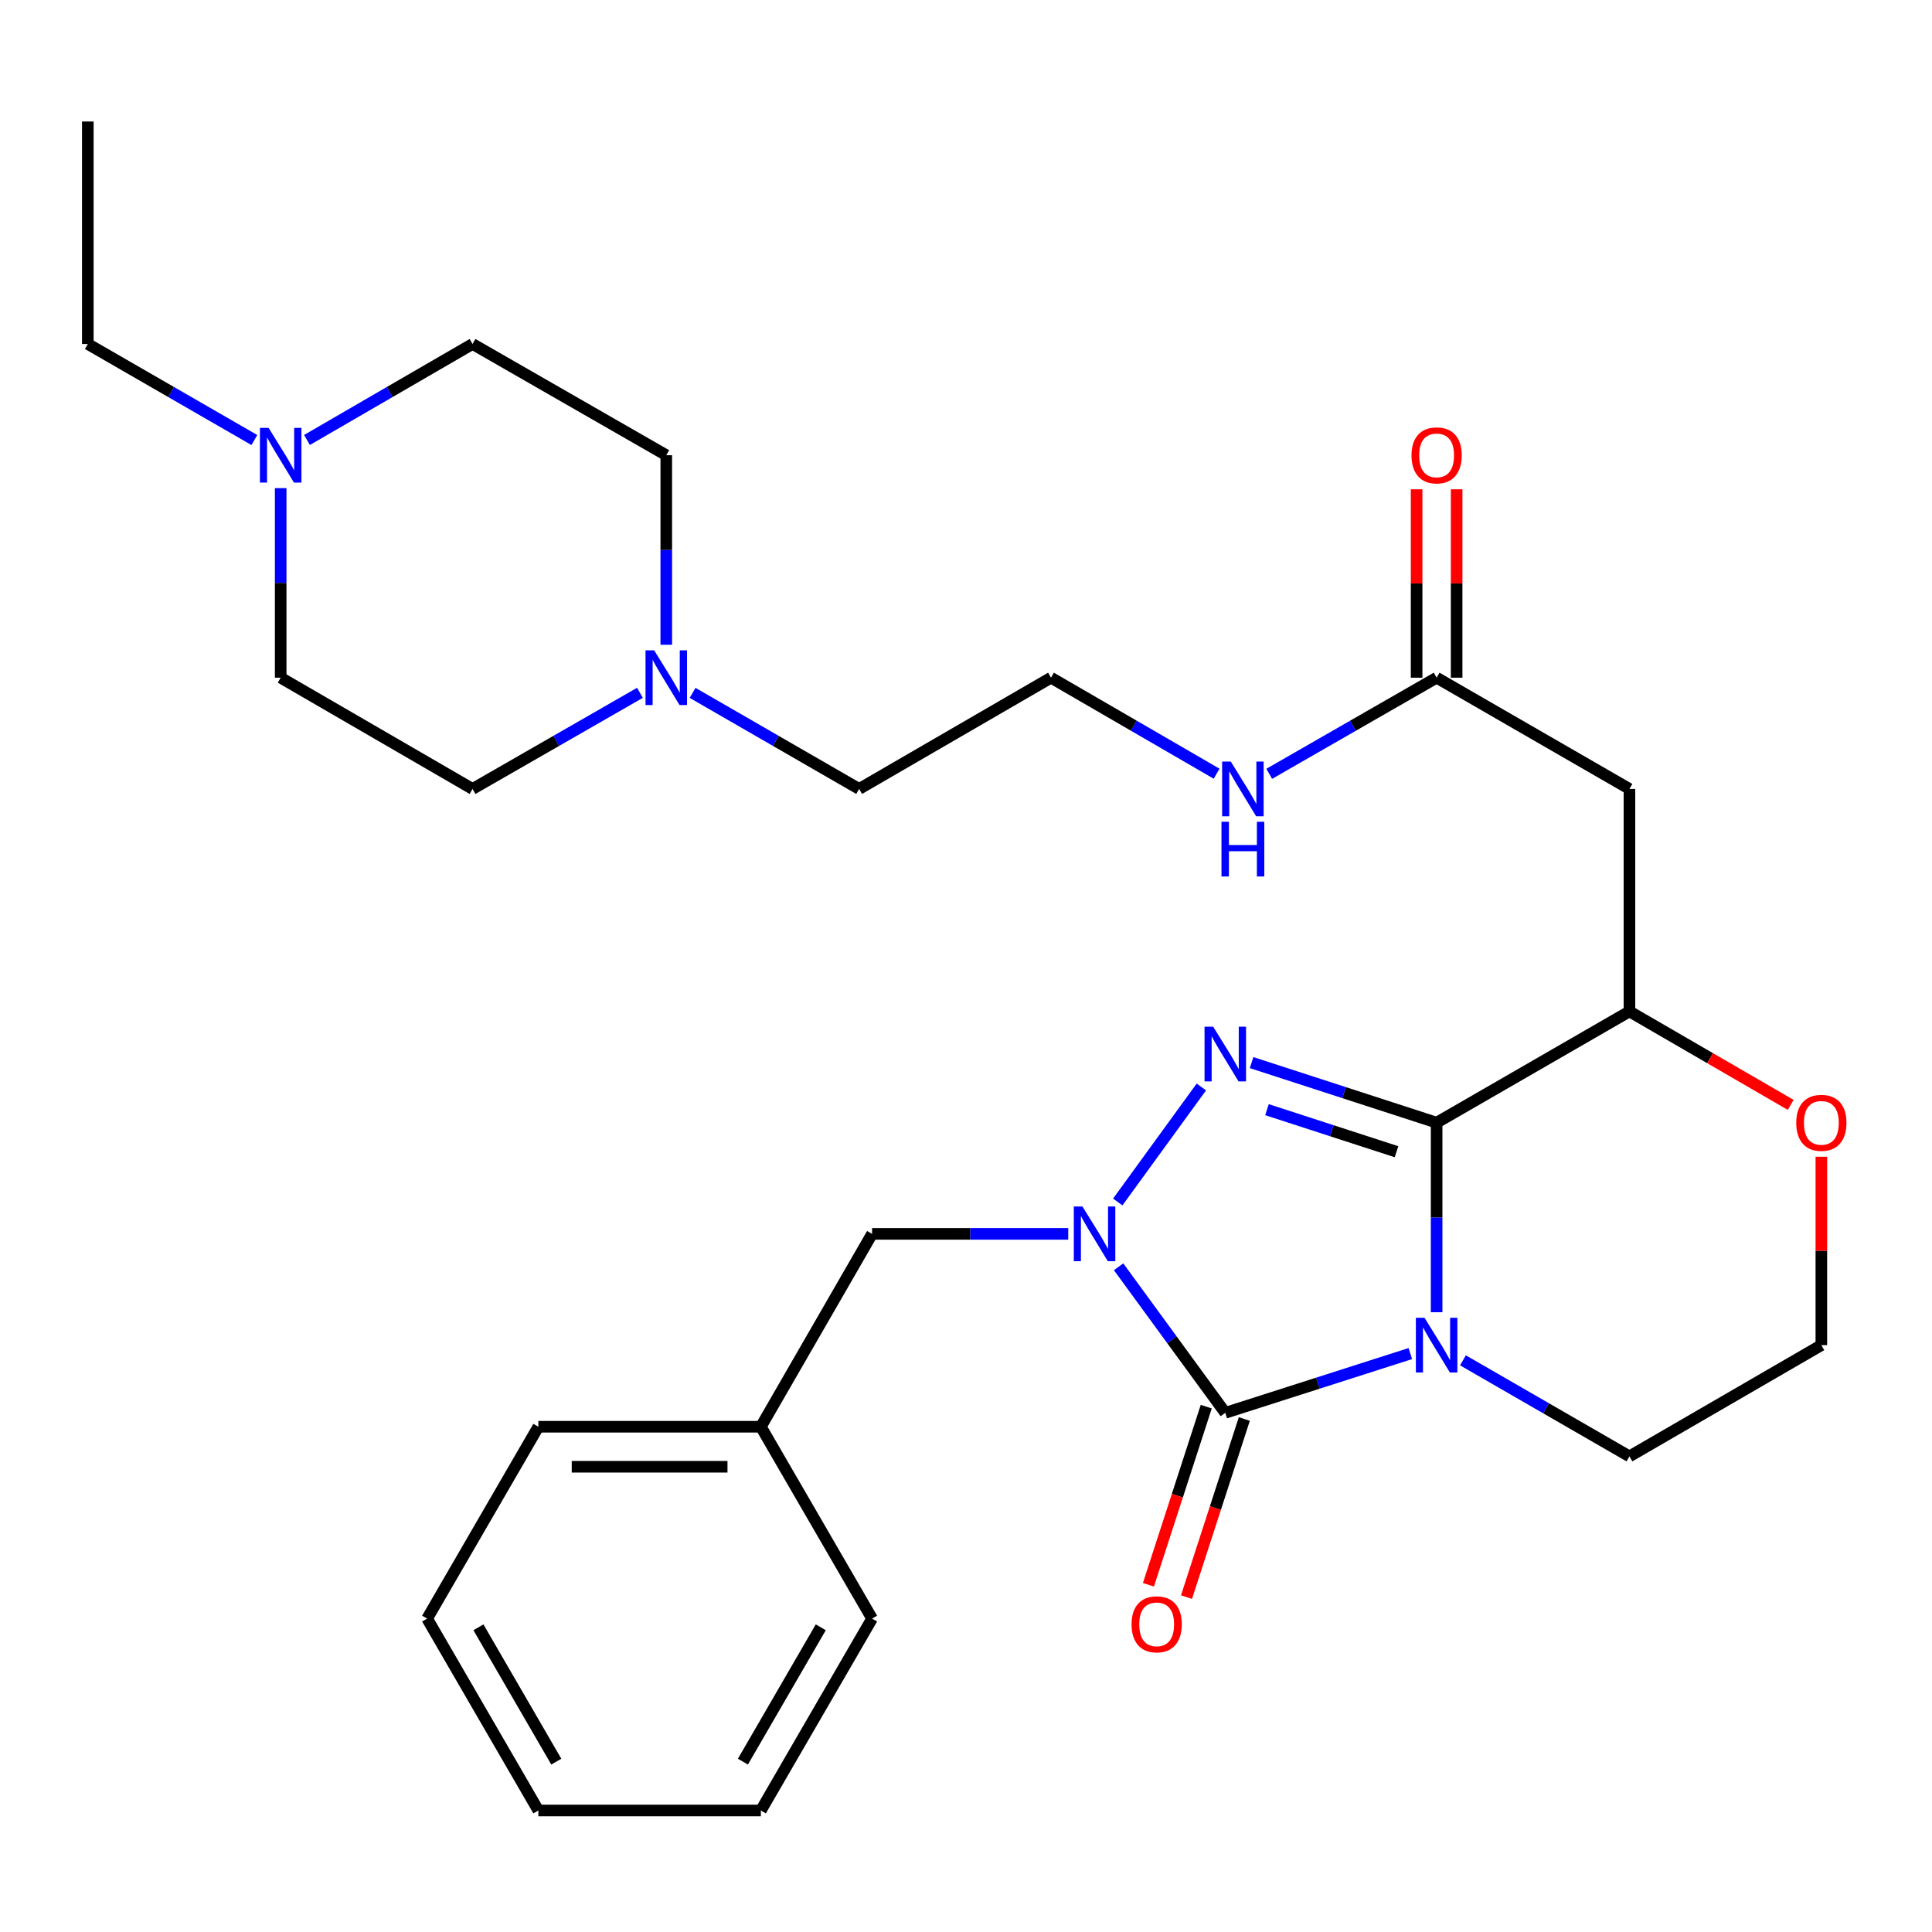 <?xml version='1.0' encoding='iso-8859-1'?>
<svg version='1.1' baseProfile='full'
              xmlns='http://www.w3.org/2000/svg'
                      xmlns:rdkit='http://www.rdkit.org/xml'
                      xmlns:xlink='http://www.w3.org/1999/xlink'
                  xml:space='preserve'
width='1000px' height='1000px' viewBox='0 0 1000 1000'>
<!-- END OF HEADER -->
<rect style='opacity:1.0;fill:#FFFFFF;stroke:none' width='1000' height='1000' x='0' y='0'> </rect>
<path class='bond-0' d='M 743.594,679.208 L 743.594,630.15' style='fill:none;fill-rule:evenodd;stroke:#0000FF;stroke-width:6px;stroke-linecap:butt;stroke-linejoin:miter;stroke-opacity:1' />
<path class='bond-0' d='M 743.594,630.15 L 743.594,581.092' style='fill:none;fill-rule:evenodd;stroke:#000000;stroke-width:6px;stroke-linecap:butt;stroke-linejoin:miter;stroke-opacity:1' />
<path class='bond-1' d='M 729.983,700.605 L 682.094,715.94' style='fill:none;fill-rule:evenodd;stroke:#0000FF;stroke-width:6px;stroke-linecap:butt;stroke-linejoin:miter;stroke-opacity:1' />
<path class='bond-1' d='M 682.094,715.94 L 634.205,731.275' style='fill:none;fill-rule:evenodd;stroke:#000000;stroke-width:6px;stroke-linecap:butt;stroke-linejoin:miter;stroke-opacity:1' />
<path class='bond-12' d='M 757.215,704.103 L 800.306,728.961' style='fill:none;fill-rule:evenodd;stroke:#0000FF;stroke-width:6px;stroke-linecap:butt;stroke-linejoin:miter;stroke-opacity:1' />
<path class='bond-12' d='M 800.306,728.961 L 843.398,753.818' style='fill:none;fill-rule:evenodd;stroke:#000000;stroke-width:6px;stroke-linecap:butt;stroke-linejoin:miter;stroke-opacity:1' />
<path class='bond-2' d='M 743.594,581.092 L 695.708,565.546' style='fill:none;fill-rule:evenodd;stroke:#000000;stroke-width:6px;stroke-linecap:butt;stroke-linejoin:miter;stroke-opacity:1' />
<path class='bond-2' d='M 695.708,565.546 L 647.821,550.001' style='fill:none;fill-rule:evenodd;stroke:#0000FF;stroke-width:6px;stroke-linecap:butt;stroke-linejoin:miter;stroke-opacity:1' />
<path class='bond-2' d='M 722.833,596.13 L 689.312,585.248' style='fill:none;fill-rule:evenodd;stroke:#000000;stroke-width:6px;stroke-linecap:butt;stroke-linejoin:miter;stroke-opacity:1' />
<path class='bond-2' d='M 689.312,585.248 L 655.791,574.366' style='fill:none;fill-rule:evenodd;stroke:#0000FF;stroke-width:6px;stroke-linecap:butt;stroke-linejoin:miter;stroke-opacity:1' />
<path class='bond-4' d='M 743.594,581.092 L 843.398,523.51' style='fill:none;fill-rule:evenodd;stroke:#000000;stroke-width:6px;stroke-linecap:butt;stroke-linejoin:miter;stroke-opacity:1' />
<path class='bond-3' d='M 634.205,731.275 L 606.593,693.477' style='fill:none;fill-rule:evenodd;stroke:#000000;stroke-width:6px;stroke-linecap:butt;stroke-linejoin:miter;stroke-opacity:1' />
<path class='bond-3' d='M 606.593,693.477 L 578.981,655.68' style='fill:none;fill-rule:evenodd;stroke:#0000FF;stroke-width:6px;stroke-linecap:butt;stroke-linejoin:miter;stroke-opacity:1' />
<path class='bond-10' d='M 624.355,728.077 L 609.39,774.174' style='fill:none;fill-rule:evenodd;stroke:#000000;stroke-width:6px;stroke-linecap:butt;stroke-linejoin:miter;stroke-opacity:1' />
<path class='bond-10' d='M 609.39,774.174 L 594.425,820.271' style='fill:none;fill-rule:evenodd;stroke:#FF0000;stroke-width:6px;stroke-linecap:butt;stroke-linejoin:miter;stroke-opacity:1' />
<path class='bond-10' d='M 644.056,734.473 L 629.091,780.57' style='fill:none;fill-rule:evenodd;stroke:#000000;stroke-width:6px;stroke-linecap:butt;stroke-linejoin:miter;stroke-opacity:1' />
<path class='bond-10' d='M 629.091,780.57 L 614.127,826.666' style='fill:none;fill-rule:evenodd;stroke:#FF0000;stroke-width:6px;stroke-linecap:butt;stroke-linejoin:miter;stroke-opacity:1' />
<path class='bond-30' d='M 621.82,562.617 L 578.545,622.142' style='fill:none;fill-rule:evenodd;stroke:#0000FF;stroke-width:6px;stroke-linecap:butt;stroke-linejoin:miter;stroke-opacity:1' />
<path class='bond-7' d='M 552.923,638.652 L 502.156,638.652' style='fill:none;fill-rule:evenodd;stroke:#0000FF;stroke-width:6px;stroke-linecap:butt;stroke-linejoin:miter;stroke-opacity:1' />
<path class='bond-7' d='M 502.156,638.652 L 451.388,638.652' style='fill:none;fill-rule:evenodd;stroke:#000000;stroke-width:6px;stroke-linecap:butt;stroke-linejoin:miter;stroke-opacity:1' />
<path class='bond-5' d='M 843.398,523.51 L 843.398,408.355' style='fill:none;fill-rule:evenodd;stroke:#000000;stroke-width:6px;stroke-linecap:butt;stroke-linejoin:miter;stroke-opacity:1' />
<path class='bond-31' d='M 843.398,523.51 L 885.128,547.701' style='fill:none;fill-rule:evenodd;stroke:#000000;stroke-width:6px;stroke-linecap:butt;stroke-linejoin:miter;stroke-opacity:1' />
<path class='bond-31' d='M 885.128,547.701 L 926.859,571.892' style='fill:none;fill-rule:evenodd;stroke:#FF0000;stroke-width:6px;stroke-linecap:butt;stroke-linejoin:miter;stroke-opacity:1' />
<path class='bond-6' d='M 843.398,408.355 L 743.594,350.773' style='fill:none;fill-rule:evenodd;stroke:#000000;stroke-width:6px;stroke-linecap:butt;stroke-linejoin:miter;stroke-opacity:1' />
<path class='bond-13' d='M 753.951,350.773 L 753.951,302.015' style='fill:none;fill-rule:evenodd;stroke:#000000;stroke-width:6px;stroke-linecap:butt;stroke-linejoin:miter;stroke-opacity:1' />
<path class='bond-13' d='M 753.951,302.015 L 753.951,253.257' style='fill:none;fill-rule:evenodd;stroke:#FF0000;stroke-width:6px;stroke-linecap:butt;stroke-linejoin:miter;stroke-opacity:1' />
<path class='bond-13' d='M 733.238,350.773 L 733.238,302.015' style='fill:none;fill-rule:evenodd;stroke:#000000;stroke-width:6px;stroke-linecap:butt;stroke-linejoin:miter;stroke-opacity:1' />
<path class='bond-13' d='M 733.238,302.015 L 733.238,253.257' style='fill:none;fill-rule:evenodd;stroke:#FF0000;stroke-width:6px;stroke-linecap:butt;stroke-linejoin:miter;stroke-opacity:1' />
<path class='bond-14' d='M 743.594,350.773 L 700.272,375.65' style='fill:none;fill-rule:evenodd;stroke:#000000;stroke-width:6px;stroke-linecap:butt;stroke-linejoin:miter;stroke-opacity:1' />
<path class='bond-14' d='M 700.272,375.65 L 656.95,400.528' style='fill:none;fill-rule:evenodd;stroke:#0000FF;stroke-width:6px;stroke-linecap:butt;stroke-linejoin:miter;stroke-opacity:1' />
<path class='bond-19' d='M 451.388,638.652 L 393.817,738.478' style='fill:none;fill-rule:evenodd;stroke:#000000;stroke-width:6px;stroke-linecap:butt;stroke-linejoin:miter;stroke-opacity:1' />
<path class='bond-8' d='M 358.486,358.63 L 401.588,383.493' style='fill:none;fill-rule:evenodd;stroke:#0000FF;stroke-width:6px;stroke-linecap:butt;stroke-linejoin:miter;stroke-opacity:1' />
<path class='bond-8' d='M 401.588,383.493 L 444.691,408.355' style='fill:none;fill-rule:evenodd;stroke:#000000;stroke-width:6px;stroke-linecap:butt;stroke-linejoin:miter;stroke-opacity:1' />
<path class='bond-15' d='M 331.234,358.6 L 287.912,383.478' style='fill:none;fill-rule:evenodd;stroke:#0000FF;stroke-width:6px;stroke-linecap:butt;stroke-linejoin:miter;stroke-opacity:1' />
<path class='bond-15' d='M 287.912,383.478 L 244.589,408.355' style='fill:none;fill-rule:evenodd;stroke:#000000;stroke-width:6px;stroke-linecap:butt;stroke-linejoin:miter;stroke-opacity:1' />
<path class='bond-17' d='M 344.864,333.734 L 344.864,284.676' style='fill:none;fill-rule:evenodd;stroke:#0000FF;stroke-width:6px;stroke-linecap:butt;stroke-linejoin:miter;stroke-opacity:1' />
<path class='bond-17' d='M 344.864,284.676 L 344.864,235.618' style='fill:none;fill-rule:evenodd;stroke:#000000;stroke-width:6px;stroke-linecap:butt;stroke-linejoin:miter;stroke-opacity:1' />
<path class='bond-9' d='M 158.891,227.729 L 201.74,202.888' style='fill:none;fill-rule:evenodd;stroke:#0000FF;stroke-width:6px;stroke-linecap:butt;stroke-linejoin:miter;stroke-opacity:1' />
<path class='bond-9' d='M 201.74,202.888 L 244.589,178.047' style='fill:none;fill-rule:evenodd;stroke:#000000;stroke-width:6px;stroke-linecap:butt;stroke-linejoin:miter;stroke-opacity:1' />
<path class='bond-23' d='M 131.66,227.763 L 88.557,202.905' style='fill:none;fill-rule:evenodd;stroke:#0000FF;stroke-width:6px;stroke-linecap:butt;stroke-linejoin:miter;stroke-opacity:1' />
<path class='bond-23' d='M 88.557,202.905 L 45.455,178.047' style='fill:none;fill-rule:evenodd;stroke:#000000;stroke-width:6px;stroke-linecap:butt;stroke-linejoin:miter;stroke-opacity:1' />
<path class='bond-33' d='M 145.281,252.657 L 145.281,301.715' style='fill:none;fill-rule:evenodd;stroke:#0000FF;stroke-width:6px;stroke-linecap:butt;stroke-linejoin:miter;stroke-opacity:1' />
<path class='bond-33' d='M 145.281,301.715 L 145.281,350.773' style='fill:none;fill-rule:evenodd;stroke:#000000;stroke-width:6px;stroke-linecap:butt;stroke-linejoin:miter;stroke-opacity:1' />
<path class='bond-11' d='M 942.729,598.731 L 942.729,647.489' style='fill:none;fill-rule:evenodd;stroke:#FF0000;stroke-width:6px;stroke-linecap:butt;stroke-linejoin:miter;stroke-opacity:1' />
<path class='bond-11' d='M 942.729,647.489 L 942.729,696.246' style='fill:none;fill-rule:evenodd;stroke:#000000;stroke-width:6px;stroke-linecap:butt;stroke-linejoin:miter;stroke-opacity:1' />
<path class='bond-20' d='M 843.398,753.818 L 942.729,696.246' style='fill:none;fill-rule:evenodd;stroke:#000000;stroke-width:6px;stroke-linecap:butt;stroke-linejoin:miter;stroke-opacity:1' />
<path class='bond-21' d='M 629.709,400.465 L 586.854,375.619' style='fill:none;fill-rule:evenodd;stroke:#0000FF;stroke-width:6px;stroke-linecap:butt;stroke-linejoin:miter;stroke-opacity:1' />
<path class='bond-21' d='M 586.854,375.619 L 543.999,350.773' style='fill:none;fill-rule:evenodd;stroke:#000000;stroke-width:6px;stroke-linecap:butt;stroke-linejoin:miter;stroke-opacity:1' />
<path class='bond-18' d='M 244.589,408.355 L 145.281,350.773' style='fill:none;fill-rule:evenodd;stroke:#000000;stroke-width:6px;stroke-linecap:butt;stroke-linejoin:miter;stroke-opacity:1' />
<path class='bond-16' d='M 244.589,178.047 L 344.864,235.618' style='fill:none;fill-rule:evenodd;stroke:#000000;stroke-width:6px;stroke-linecap:butt;stroke-linejoin:miter;stroke-opacity:1' />
<path class='bond-24' d='M 393.817,738.478 L 278.651,738.478' style='fill:none;fill-rule:evenodd;stroke:#000000;stroke-width:6px;stroke-linecap:butt;stroke-linejoin:miter;stroke-opacity:1' />
<path class='bond-24' d='M 376.542,759.192 L 295.926,759.192' style='fill:none;fill-rule:evenodd;stroke:#000000;stroke-width:6px;stroke-linecap:butt;stroke-linejoin:miter;stroke-opacity:1' />
<path class='bond-25' d='M 393.817,738.478 L 451.388,837.787' style='fill:none;fill-rule:evenodd;stroke:#000000;stroke-width:6px;stroke-linecap:butt;stroke-linejoin:miter;stroke-opacity:1' />
<path class='bond-22' d='M 543.999,350.773 L 444.691,408.355' style='fill:none;fill-rule:evenodd;stroke:#000000;stroke-width:6px;stroke-linecap:butt;stroke-linejoin:miter;stroke-opacity:1' />
<path class='bond-26' d='M 45.455,178.047 L 45.455,62.893' style='fill:none;fill-rule:evenodd;stroke:#000000;stroke-width:6px;stroke-linecap:butt;stroke-linejoin:miter;stroke-opacity:1' />
<path class='bond-27' d='M 278.651,738.478 L 221.08,837.787' style='fill:none;fill-rule:evenodd;stroke:#000000;stroke-width:6px;stroke-linecap:butt;stroke-linejoin:miter;stroke-opacity:1' />
<path class='bond-28' d='M 451.388,837.787 L 393.817,937.107' style='fill:none;fill-rule:evenodd;stroke:#000000;stroke-width:6px;stroke-linecap:butt;stroke-linejoin:miter;stroke-opacity:1' />
<path class='bond-28' d='M 424.832,842.297 L 384.532,911.821' style='fill:none;fill-rule:evenodd;stroke:#000000;stroke-width:6px;stroke-linecap:butt;stroke-linejoin:miter;stroke-opacity:1' />
<path class='bond-32' d='M 221.08,837.787 L 278.651,937.107' style='fill:none;fill-rule:evenodd;stroke:#000000;stroke-width:6px;stroke-linecap:butt;stroke-linejoin:miter;stroke-opacity:1' />
<path class='bond-32' d='M 247.636,842.297 L 287.936,911.821' style='fill:none;fill-rule:evenodd;stroke:#000000;stroke-width:6px;stroke-linecap:butt;stroke-linejoin:miter;stroke-opacity:1' />
<path class='bond-29' d='M 393.817,937.107 L 278.651,937.107' style='fill:none;fill-rule:evenodd;stroke:#000000;stroke-width:6px;stroke-linecap:butt;stroke-linejoin:miter;stroke-opacity:1' />
<path  class='atom-0' d='M 737.334 682.086
L 746.614 697.086
Q 747.534 698.566, 749.014 701.246
Q 750.494 703.926, 750.574 704.086
L 750.574 682.086
L 754.334 682.086
L 754.334 710.406
L 750.454 710.406
L 740.494 694.006
Q 739.334 692.086, 738.094 689.886
Q 736.894 687.686, 736.534 687.006
L 736.534 710.406
L 732.854 710.406
L 732.854 682.086
L 737.334 682.086
' fill='#0000FF'/>
<path  class='atom-3' d='M 627.945 531.421
L 637.225 546.421
Q 638.145 547.901, 639.625 550.581
Q 641.105 553.261, 641.185 553.421
L 641.185 531.421
L 644.945 531.421
L 644.945 559.741
L 641.065 559.741
L 631.105 543.341
Q 629.945 541.421, 628.705 539.221
Q 627.505 537.021, 627.145 536.341
L 627.145 559.741
L 623.465 559.741
L 623.465 531.421
L 627.945 531.421
' fill='#0000FF'/>
<path  class='atom-4' d='M 560.282 624.492
L 569.562 639.492
Q 570.482 640.972, 571.962 643.652
Q 573.442 646.332, 573.522 646.492
L 573.522 624.492
L 577.282 624.492
L 577.282 652.812
L 573.402 652.812
L 563.442 636.412
Q 562.282 634.492, 561.042 632.292
Q 559.842 630.092, 559.482 629.412
L 559.482 652.812
L 555.802 652.812
L 555.802 624.492
L 560.282 624.492
' fill='#0000FF'/>
<path  class='atom-9' d='M 338.604 336.613
L 347.884 351.613
Q 348.804 353.093, 350.284 355.773
Q 351.764 358.453, 351.844 358.613
L 351.844 336.613
L 355.604 336.613
L 355.604 364.933
L 351.724 364.933
L 341.764 348.533
Q 340.604 346.613, 339.364 344.413
Q 338.164 342.213, 337.804 341.533
L 337.804 364.933
L 334.124 364.933
L 334.124 336.613
L 338.604 336.613
' fill='#0000FF'/>
<path  class='atom-10' d='M 139.021 221.458
L 148.301 236.458
Q 149.221 237.938, 150.701 240.618
Q 152.181 243.298, 152.261 243.458
L 152.261 221.458
L 156.021 221.458
L 156.021 249.778
L 152.141 249.778
L 142.181 233.378
Q 141.021 231.458, 139.781 229.258
Q 138.581 227.058, 138.221 226.378
L 138.221 249.778
L 134.541 249.778
L 134.541 221.458
L 139.021 221.458
' fill='#0000FF'/>
<path  class='atom-11' d='M 585.694 840.744
Q 585.694 833.944, 589.054 830.144
Q 592.414 826.344, 598.694 826.344
Q 604.974 826.344, 608.334 830.144
Q 611.694 833.944, 611.694 840.744
Q 611.694 847.624, 608.294 851.544
Q 604.894 855.424, 598.694 855.424
Q 592.454 855.424, 589.054 851.544
Q 585.694 847.664, 585.694 840.744
M 598.694 852.224
Q 603.014 852.224, 605.334 849.344
Q 607.694 846.424, 607.694 840.744
Q 607.694 835.184, 605.334 832.384
Q 603.014 829.544, 598.694 829.544
Q 594.374 829.544, 592.014 832.344
Q 589.694 835.144, 589.694 840.744
Q 589.694 846.464, 592.014 849.344
Q 594.374 852.224, 598.694 852.224
' fill='#FF0000'/>
<path  class='atom-12' d='M 929.729 581.172
Q 929.729 574.372, 933.089 570.572
Q 936.449 566.772, 942.729 566.772
Q 949.009 566.772, 952.369 570.572
Q 955.729 574.372, 955.729 581.172
Q 955.729 588.052, 952.329 591.972
Q 948.929 595.852, 942.729 595.852
Q 936.489 595.852, 933.089 591.972
Q 929.729 588.092, 929.729 581.172
M 942.729 592.652
Q 947.049 592.652, 949.369 589.772
Q 951.729 586.852, 951.729 581.172
Q 951.729 575.612, 949.369 572.812
Q 947.049 569.972, 942.729 569.972
Q 938.409 569.972, 936.049 572.772
Q 933.729 575.572, 933.729 581.172
Q 933.729 586.892, 936.049 589.772
Q 938.409 592.652, 942.729 592.652
' fill='#FF0000'/>
<path  class='atom-14' d='M 730.594 235.698
Q 730.594 228.898, 733.954 225.098
Q 737.314 221.298, 743.594 221.298
Q 749.874 221.298, 753.234 225.098
Q 756.594 228.898, 756.594 235.698
Q 756.594 242.578, 753.194 246.498
Q 749.794 250.378, 743.594 250.378
Q 737.354 250.378, 733.954 246.498
Q 730.594 242.618, 730.594 235.698
M 743.594 247.178
Q 747.914 247.178, 750.234 244.298
Q 752.594 241.378, 752.594 235.698
Q 752.594 230.138, 750.234 227.338
Q 747.914 224.498, 743.594 224.498
Q 739.274 224.498, 736.914 227.298
Q 734.594 230.098, 734.594 235.698
Q 734.594 241.418, 736.914 244.298
Q 739.274 247.178, 743.594 247.178
' fill='#FF0000'/>
<path  class='atom-15' d='M 637.059 394.195
L 646.339 409.195
Q 647.259 410.675, 648.739 413.355
Q 650.219 416.035, 650.299 416.195
L 650.299 394.195
L 654.059 394.195
L 654.059 422.515
L 650.179 422.515
L 640.219 406.115
Q 639.059 404.195, 637.819 401.995
Q 636.619 399.795, 636.259 399.115
L 636.259 422.515
L 632.579 422.515
L 632.579 394.195
L 637.059 394.195
' fill='#0000FF'/>
<path  class='atom-15' d='M 632.239 425.347
L 636.079 425.347
L 636.079 437.387
L 650.559 437.387
L 650.559 425.347
L 654.399 425.347
L 654.399 453.667
L 650.559 453.667
L 650.559 440.587
L 636.079 440.587
L 636.079 453.667
L 632.239 453.667
L 632.239 425.347
' fill='#0000FF'/>
</svg>
